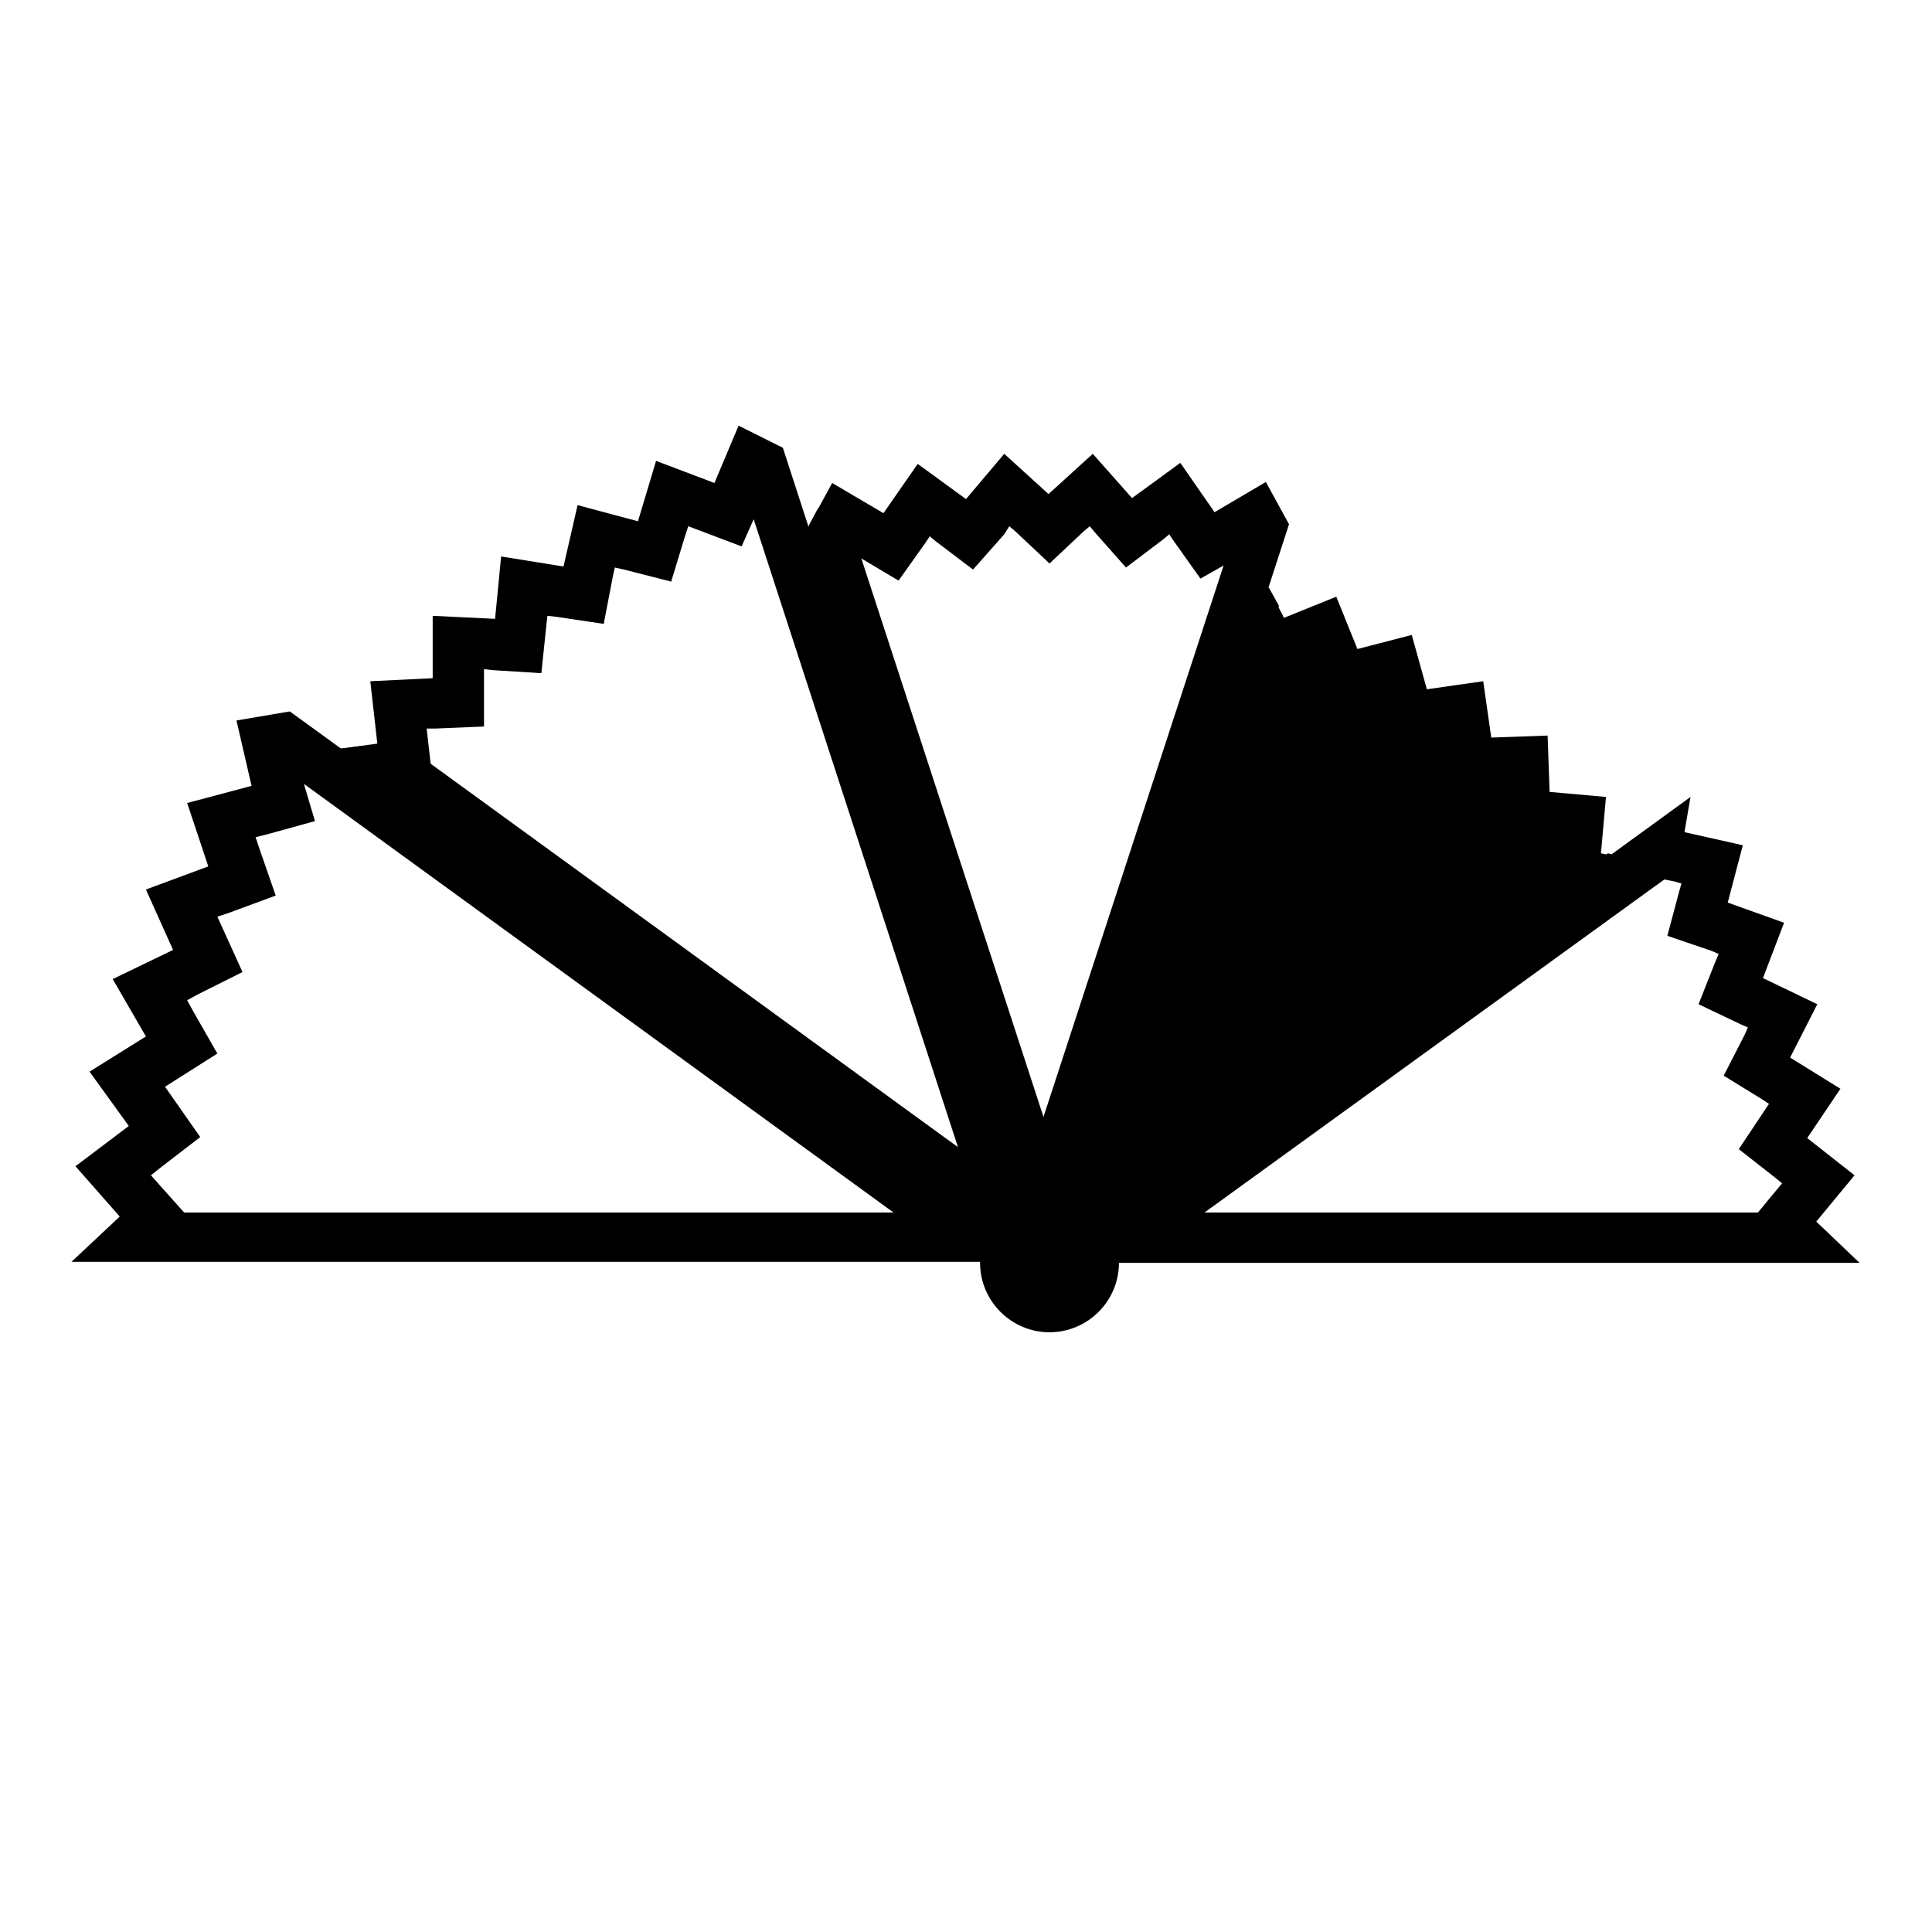 <?xml version="1.0" encoding="utf-8"?>
<!-- Generator: Adobe Illustrator 22.0.1, SVG Export Plug-In . SVG Version: 6.00 Build 0)  -->
<svg version="1.1" id="Слой_1" xmlns="http://www.w3.org/2000/svg" xmlns:xlink="http://www.w3.org/1999/xlink" x="0px" y="0px"
	 viewBox="0 0 192 192" style="enable-background:new 0 0 192 192;" xml:space="preserve">
<path d="M30.2,77.9l58.6,42.6H18.3l-2.5-2.8l-0.8-0.9l1-0.8l3.9-3l-2.8-4l-0.7-1l1.1-0.7l4.1-2.6l-2.4-4.2l-0.6-1.1l1.1-0.6l4.4-2.2
	l-2-4.4l-0.5-1.1l1.2-0.4l4.6-1.7l-1.6-4.6l-0.4-1.2l1.2-0.3l4.7-1.3L30.2,77.9 M28.8,70.7l-5.3,0.9l1.5,6.5l-6.4,1.7l2.1,6.3
	l-6.2,2.3l2.7,6l-6,2.9l3.3,5.7l-5.6,3.5l3.9,5.4l-5.3,4l4.4,5l-4.8,4.5h97.1L28.8,70.7L28.8,70.7z"/>
<path d="M74.9,51.6L95.2,114L42.8,75.9l-0.3-2.6l-0.1-0.9l0.9,0l4.8-0.2l0-4.8l0-0.9l0.9,0.1l4.8,0.3l0.5-4.8l0.1-0.9l0.9,0.1L60,62
	l0.9-4.7l0.2-0.9l0.9,0.2l4.7,1.2l1.4-4.6l0.3-0.9l0.8,0.3l4.5,1.7L74.9,51.6 M73.4,42.3L71,48l-5.8-2.2l-1.8,6l-6-1.6L56,56.3
	l-6.2-1l-0.6,6.2L43,61.2l0,6.2l-6.2,0.3l0.7,6.2l-5.1,0.7l69.5,50.5l2.2,0.4l-26.3-81L73.4,42.3L73.4,42.3z"/>
<path d="M165.4,87.4l1,0.2l0.7,0.2l-0.2,0.7l-1.2,4.5l4.4,1.5l0.7,0.3l-0.3,0.7l-1.7,4.3l4.2,2l0.7,0.3l-0.3,0.7l-2.1,4.1l3.9,2.4
	l0.6,0.4l-0.4,0.6l-2.6,3.9l3.7,2.9l0.6,0.5l-0.5,0.6l-1.9,2.3h-55L165.4,87.4 M168,79.2l-63.7,46.3h80.5l-4.3-4.1l3.8-4.6l-4.7-3.7
	l3.3-4.9l-5-3.1l2.7-5.3l-5.4-2.6l2.1-5.5l-5.6-2l1.5-5.7l-5.8-1.3L168,79.2L168,79.2z"/>
<path d="M100.3,52.3l0.6,0.5l3.4,3.2l3.4-3.2l0.6-0.5l0.5,0.6l3.1,3.5l3.7-2.8l0.6-0.5l0.4,0.6l2.7,3.8l2.3-1.3L103.7,111L85.6,55.5
	l3.7,2.2l2.7-3.8l0.4-0.6l0.6,0.5l3.7,2.8l3.1-3.5L100.3,52.3 M108.6,45.1l-4.4,4l-4.4-4L96,49.6l-4.8-3.5l-3.4,4.9l-5.1-3l-3,5.5
	l23.2,71.3l1.4,0.7l23.8-73.4l-2.3-4.2l-5.1,3l-3.4-4.9l-4.8,3.5L108.6,45.1L108.6,45.1z"/>
<g>
	<polygon points="126,63.5 126.5,64.4 131.5,62.5 133.5,67.4 138.6,66.1 140,71.2 145.3,70.4 146.1,75.7 151.4,75.6 151.6,80.9 
		156.9,81.4 156.5,85.7 107.4,120.7 	"/>
	<path d="M130.1,65.7l0.2,0.6l1.6,4.1l4.3-1.1l0.6-0.2l0.2,0.6l1.2,4.3l4.4-0.6l0.6-0.1l0.1,0.6l0.7,4.4l4.5-0.1l0.6,0l0,0.6
		l0.1,4.5l4.4,0.4l0.6,0.1l-0.1,0.6l0,0l-42,30l15.5-47.6l1.9-0.8L130.1,65.7 M125.4,57.1L103.7,124l-0.4,1.6h1.7l56.5-40.3
		l-2.4-0.5l0.5-5.6l-5.6-0.5l-0.2-5.6l-5.6,0.2l-0.8-5.6l-5.6,0.8l-1.5-5.4l-5.4,1.4l-2.1-5.2l-5.2,2.1L125.4,57.1L125.4,57.1z"/>
</g>
<polygon points="104.3,125.5 33.9,74.4 36.2,74.1 "/>
<polygon points="80.4,52.2 104.2,125.3 81.3,50.5 "/>
<polygon points="126.1,58.4 104.3,125.5 127.1,60.2 "/>
<polygon points="104.3,125.5 159.8,84.8 160.2,84.9 "/>
<g>
	<path d="M104.3,127.4c-1,0-1.9-0.8-1.9-1.9c0-1,0.8-1.9,1.9-1.9c1,0,1.9,0.8,1.9,1.9C106.2,126.6,105.3,127.4,104.3,127.4z"/>
	<path d="M104.3,118.6c-3.8,0-6.9,3.1-6.9,6.9c0,3.8,3.1,6.9,6.9,6.9c3.8,0,6.9-3.1,6.9-6.9C111.2,121.7,108.1,118.6,104.3,118.6
		L104.3,118.6z"/>
</g>
<path d="M97.4,125.5c0-3.8,3.1-6.9,6.9-6.9s6.9,3.1,6.9,6.9"/>
</svg>

